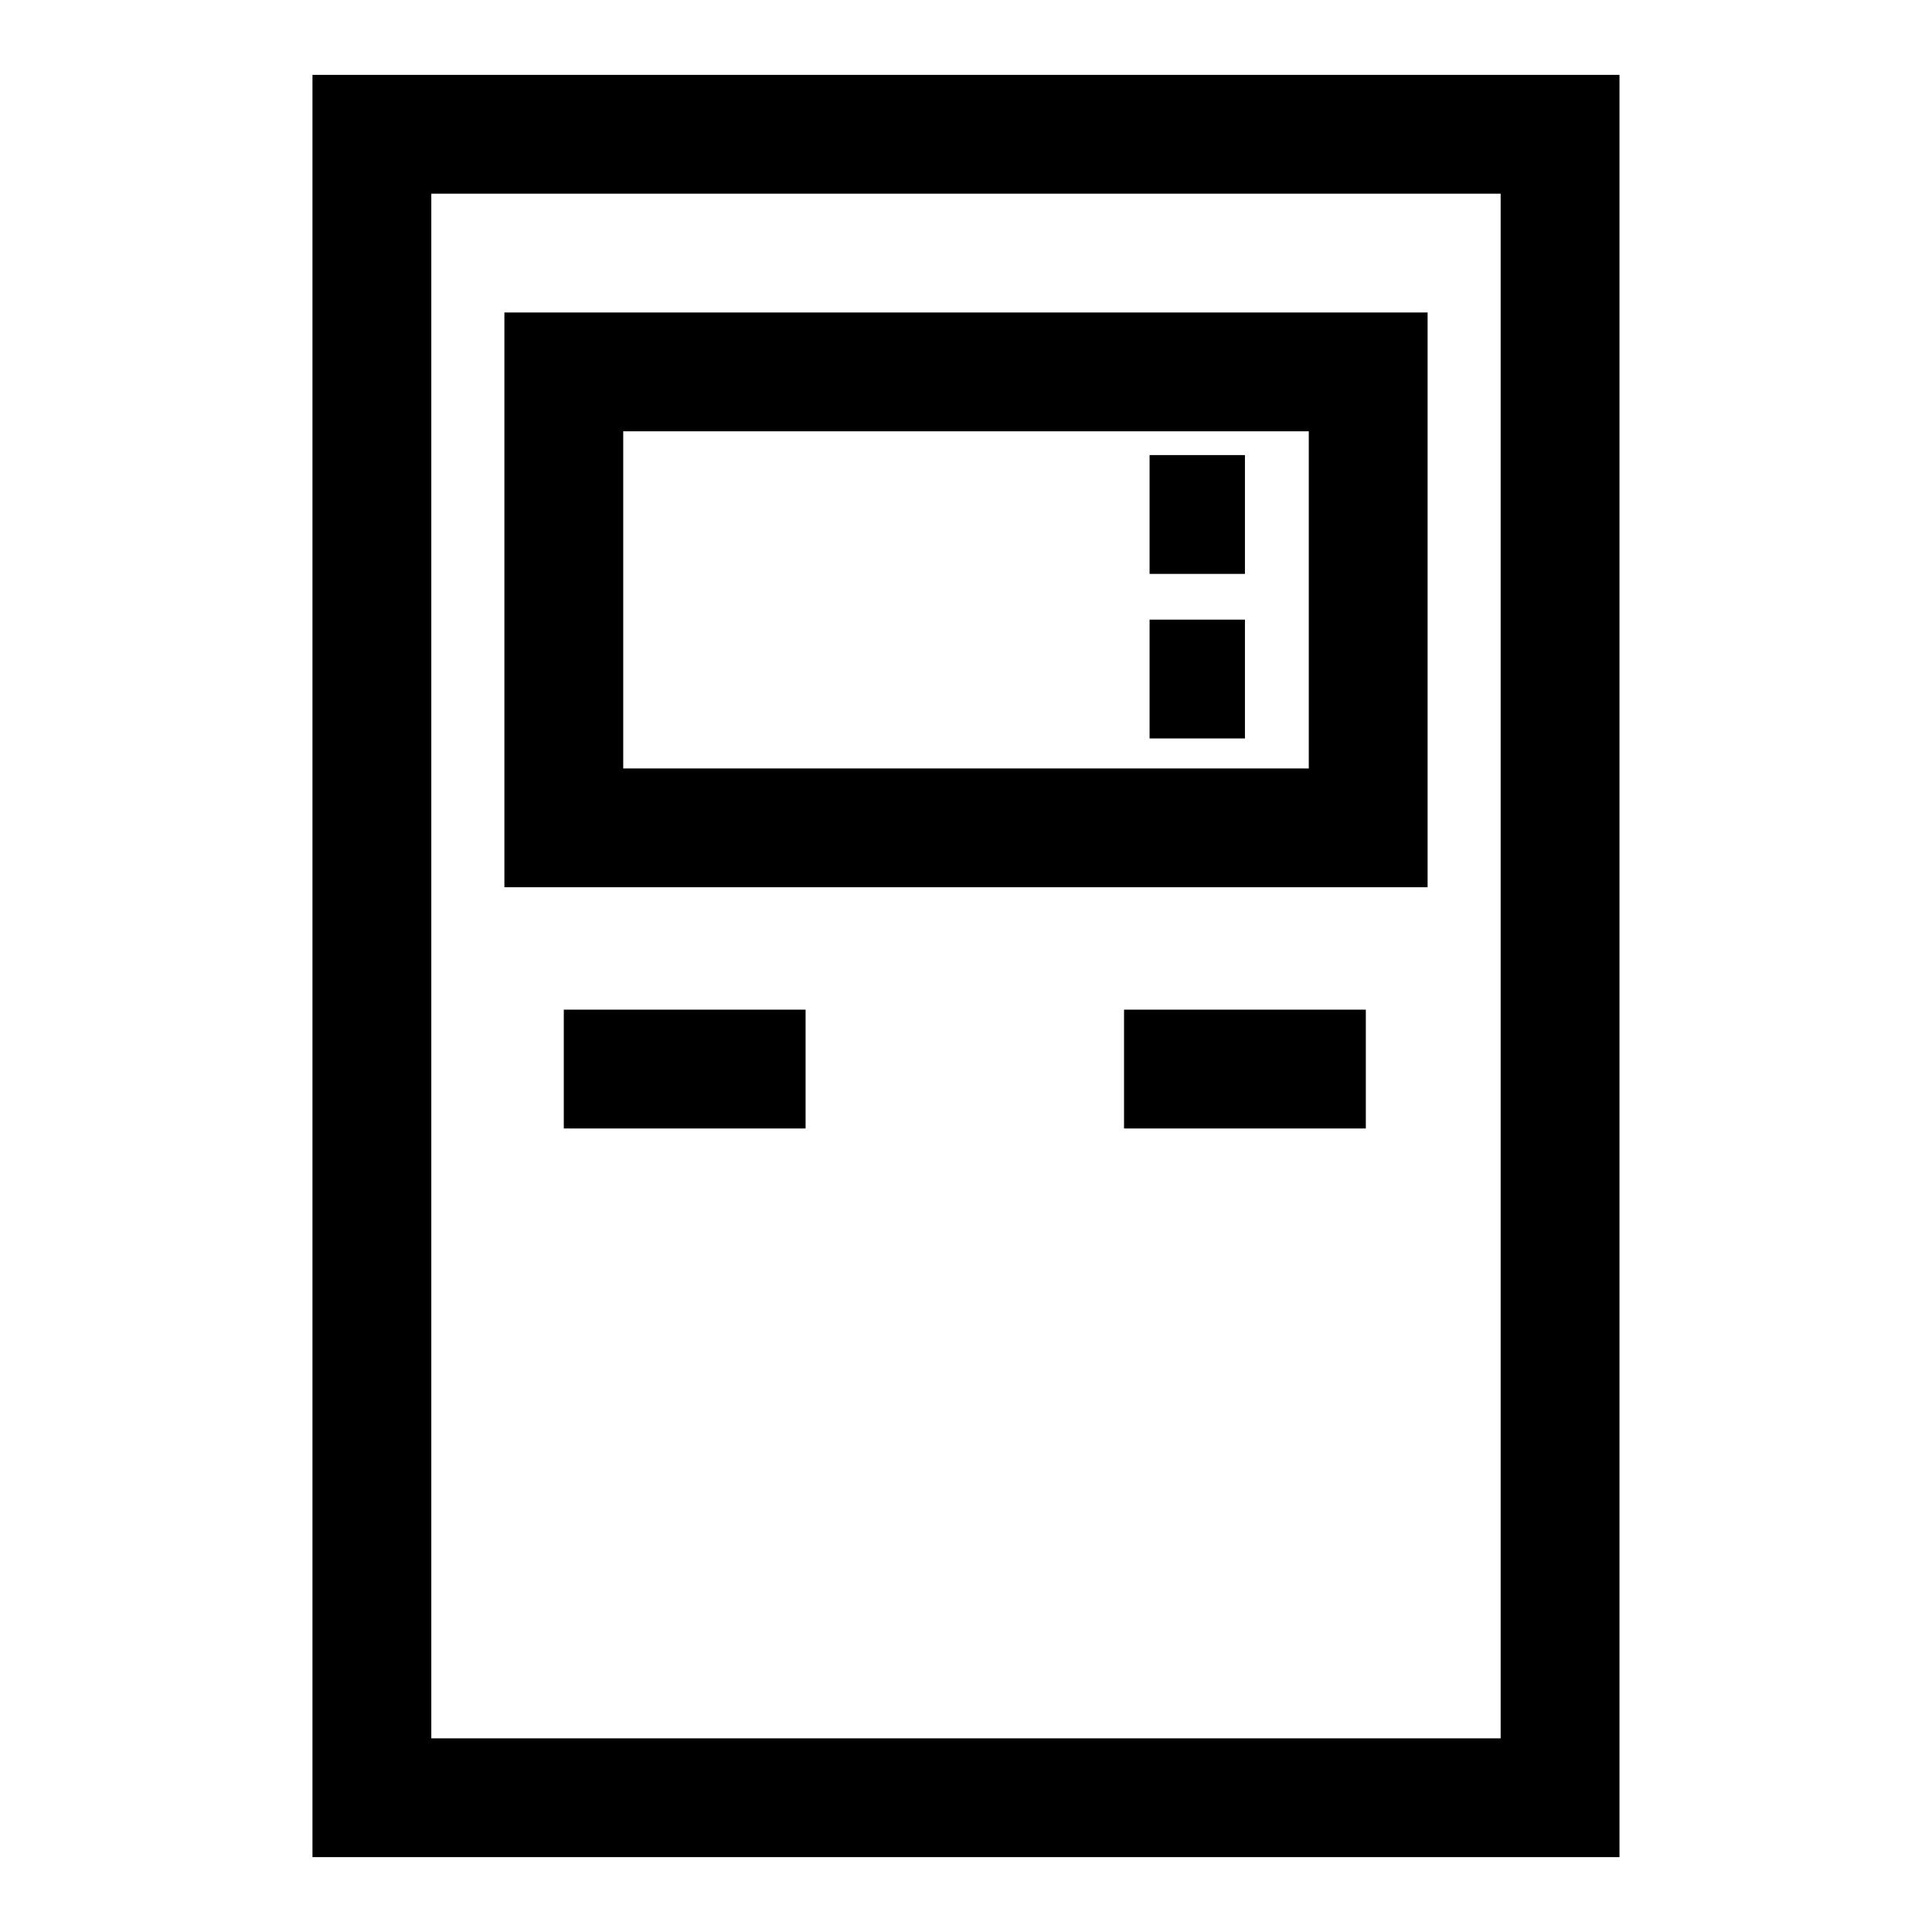 <?xml version="1.0" encoding="UTF-8"?>
<!-- Uploaded to: ICON Repo, www.svgrepo.com, Generator: ICON Repo Mixer Tools -->
<svg fill="#000000" width="800px" height="800px" version="1.1" viewBox="144 144 512 512" xmlns="http://www.w3.org/2000/svg">
 <g>
  <path d="m226.81 163.84v472.32h346.37v-472.32zm314.88 440.84h-283.39v-409.35h283.39z"/>
  <path d="m522.33 226.81h-244.66v152.32h244.66zm-31.488 120.84h-181.68v-89.348h181.68z"/>
  <path d="m448.65 264.6h25.27v31.488h-25.27z"/>
  <path d="m448.65 308.21h25.27v31.488h-25.27z"/>
  <path d="m293.41 411.57h64.078v31.488h-64.078z"/>
  <path d="m441.88 411.57h64.078v31.488h-64.078z"/>
 </g>
</svg>